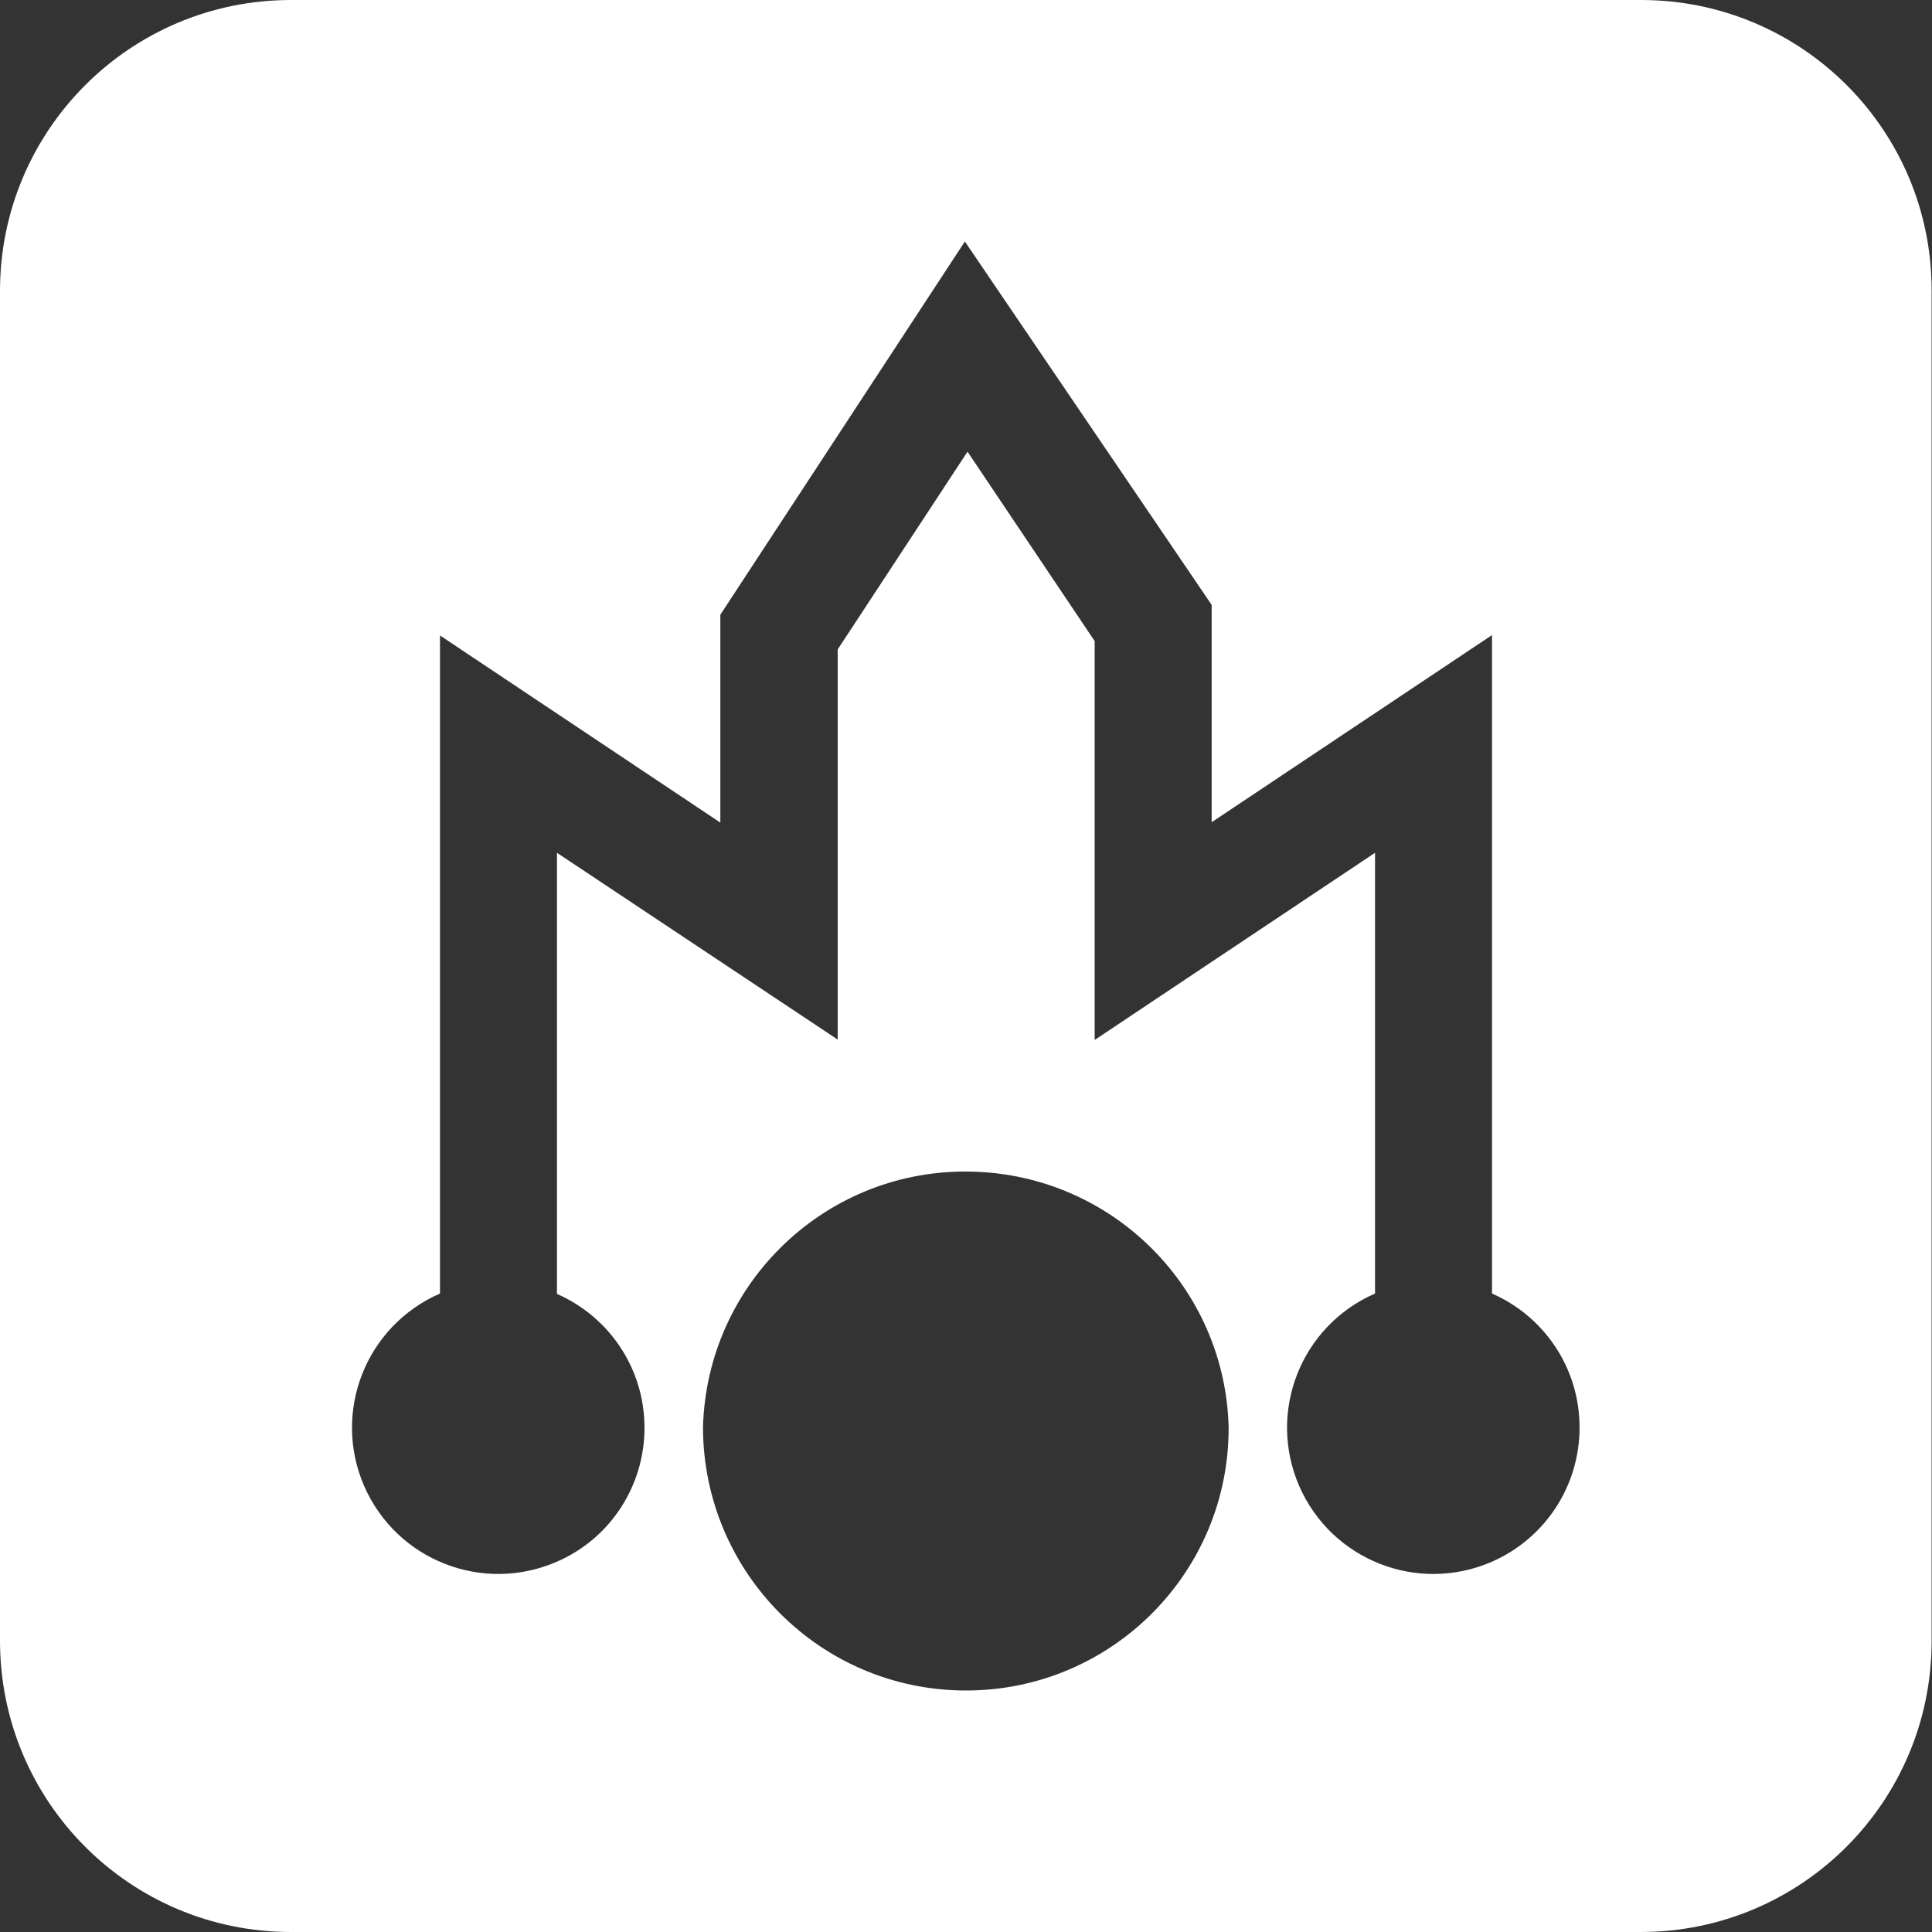 <?xml version="1.0" encoding="utf-8"?>
<!-- Generator: Adobe Illustrator 27.7.0, SVG Export Plug-In . SVG Version: 6.00 Build 0)  -->
<svg version="1.1" id="Layer_1" xmlns="http://www.w3.org/2000/svg" xmlns:xlink="http://www.w3.org/1999/xlink" x="0px" y="0px"
	 viewBox="0 0 512 512" style="enable-background:new 0 0 512 512;" xml:space="preserve">
<rect x="0" y="0" width="512" height="512" fill="#333333" stroke="none"/>
<style type="text/css">
	.st0{fill:#FFFFFF;}
</style>
<path class="st0" d="M434.9,0H77.1C34.5,0,0,34.5,0,77.1v357.7C0,477.5,34.5,512,77.1,512h357.7c42.6,0,77.1-34.5,77.1-77.1V77.1
	C512,34.5,477.5,0,434.9,0z M256,448c-38.5,0-69.6-31.2-69.7-69.7c1-38.5,33-68.9,71.5-67.8c37.1,1,66.9,30.8,67.8,67.8
	C325.7,416.8,294.5,448,256,448z M395.3,413.9c-19.6,8.5-42.4-0.4-51-20.1c-8.5-19.6,0.4-42.4,20.1-51V226l-74.3,49.6V169.9
	l-33.7-50.2L222,172.1v103.4L147.6,226v116.9c13.7,6,23.2,19.6,23.2,35.5c0,15.4-9.1,29.4-23.3,35.5c-19.6,8.5-42.4-0.4-51-20.1
	c-8.5-19.6,0.4-42.4,20.1-51V168.4l74.3,49.6v-55.1L255.7,64l65.4,96.3v57.6l74.3-49.6v174.5c13.7,6,23.2,19.6,23.2,35.5
	C418.6,393.8,409.5,407.7,395.3,413.9z"/>
</svg>
